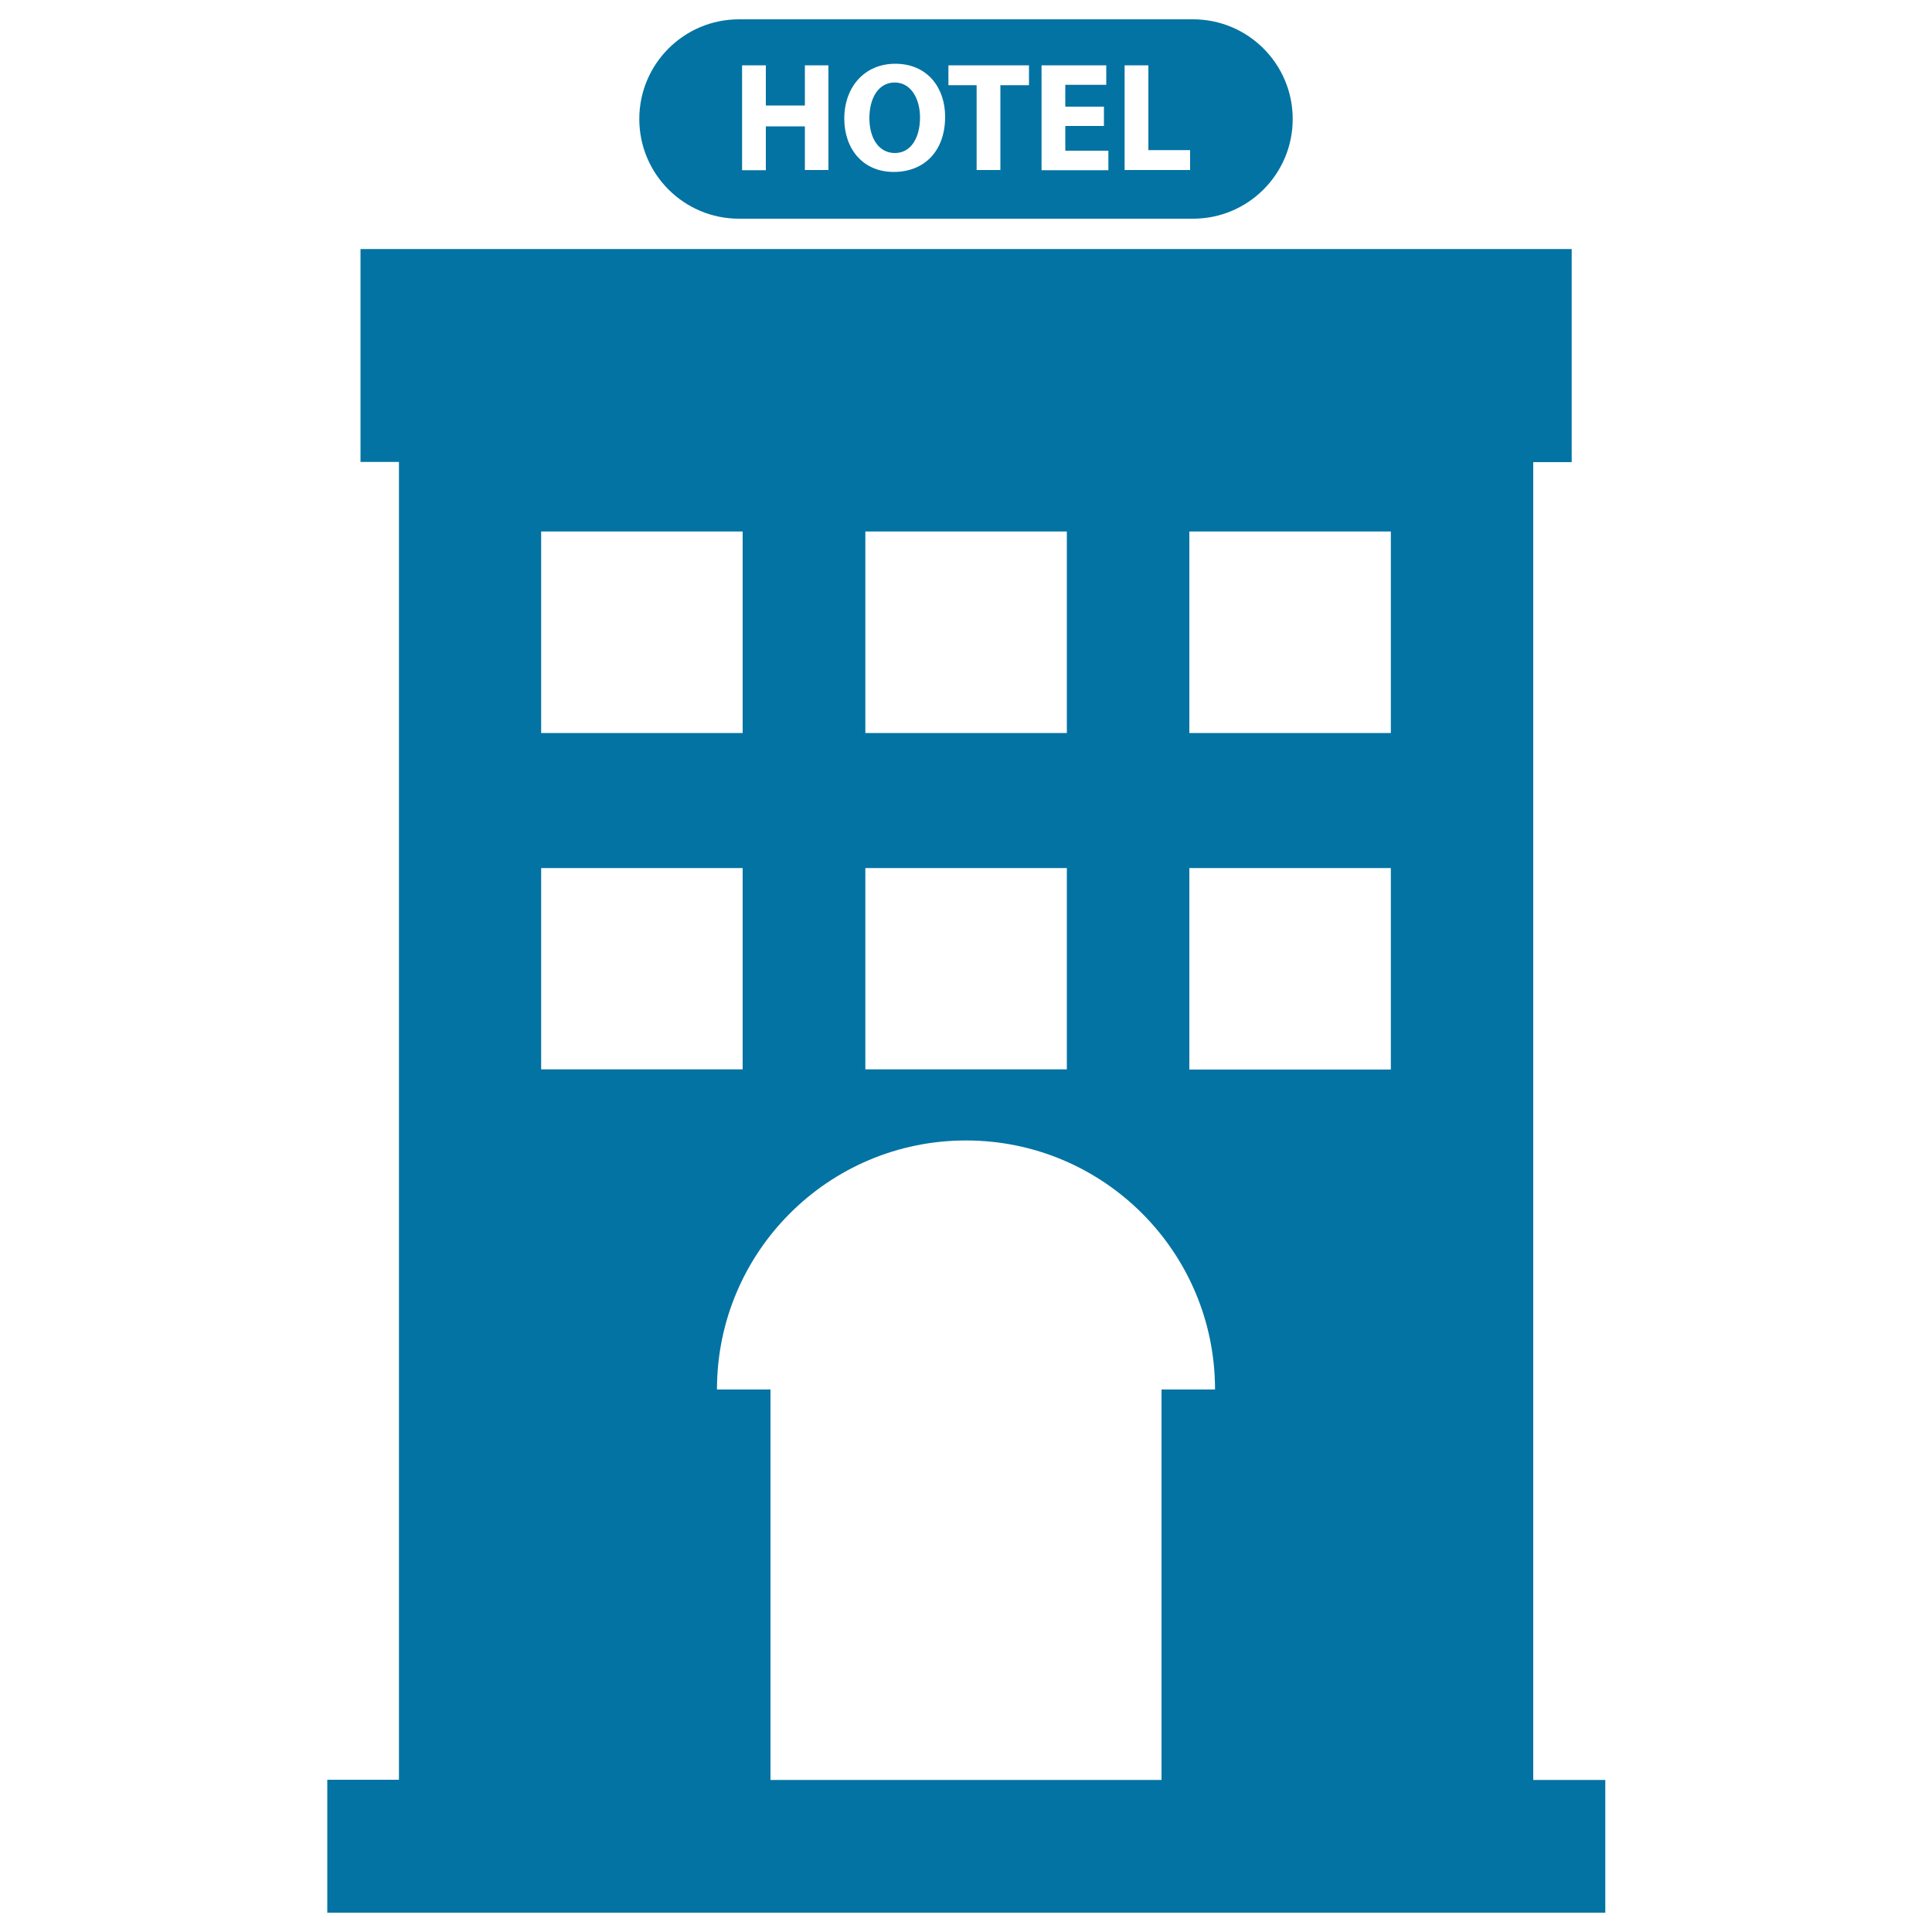 <svg xmlns="http://www.w3.org/2000/svg" viewBox="0 0 1000 1000" style="fill:#0273a2">
<title>Hotel SVG icon</title>
<g><path d="M793.6,921.3V239.2h19.9V128.9H186.6v110.2h19.9v682.1h-37.1V990h661.5v-68.7H793.6z M447.9,275.1h104.3v104.3H447.9V275.1z M447.9,449.3h104.3v104.2H447.9V449.3z M280.1,275.1h104.3v104.3H280.1V275.1z M280.1,449.3h104.3v104.2H280.1V449.3z M601.2,719.2v202.1H398.8V719.2h-27.7c0-71.2,57.7-128.9,128.9-128.9c71.2,0,128.9,57.7,128.9,128.9H601.2z M719.9,553.6H615.6V449.3h104.3V553.6z M719.9,379.4H615.6V275.1h104.3V379.4z"/><path d="M382.5,113.2h235c28.5,0,51.6-23.1,51.6-51.6c0-28.5-23.1-51.6-51.6-51.6h-235c-28.5,0-51.6,23.1-51.6,51.6C330.9,90.1,354,113.2,382.5,113.2z M582.1,33.8h12.3v43.9h21.6v10.3h-33.9L582.1,33.8L582.1,33.8z M539.1,33.8h33.5v10.1h-21.2v11.3h20v10h-20V78h22.3v10.1h-34.6V33.8z M490.9,33.8h41.7v10.3h-14.8v43.9h-12.3V44.1h-14.6L490.9,33.8L490.9,33.8z M463.4,33c16.7,0,25.8,12.5,25.8,27.4c0,17.8-10.8,28.6-26.6,28.6C446.4,89,437,76.8,437,61.4C437,45.1,447.4,33,463.4,33z M384.1,33.8h12.3v20.8h20.2V33.8h12.2v54.2h-12.2V65.4h-20.2v22.7h-12.3V33.8z"/><path d="M463.2,79.2c8.3,0,13-7.9,13-18.4c0-9.7-4.7-18.1-13.1-18.1c-8.3,0-13.1,7.9-13.1,18.4C450,71.8,455,79.2,463.2,79.2z"/></g>
</svg>